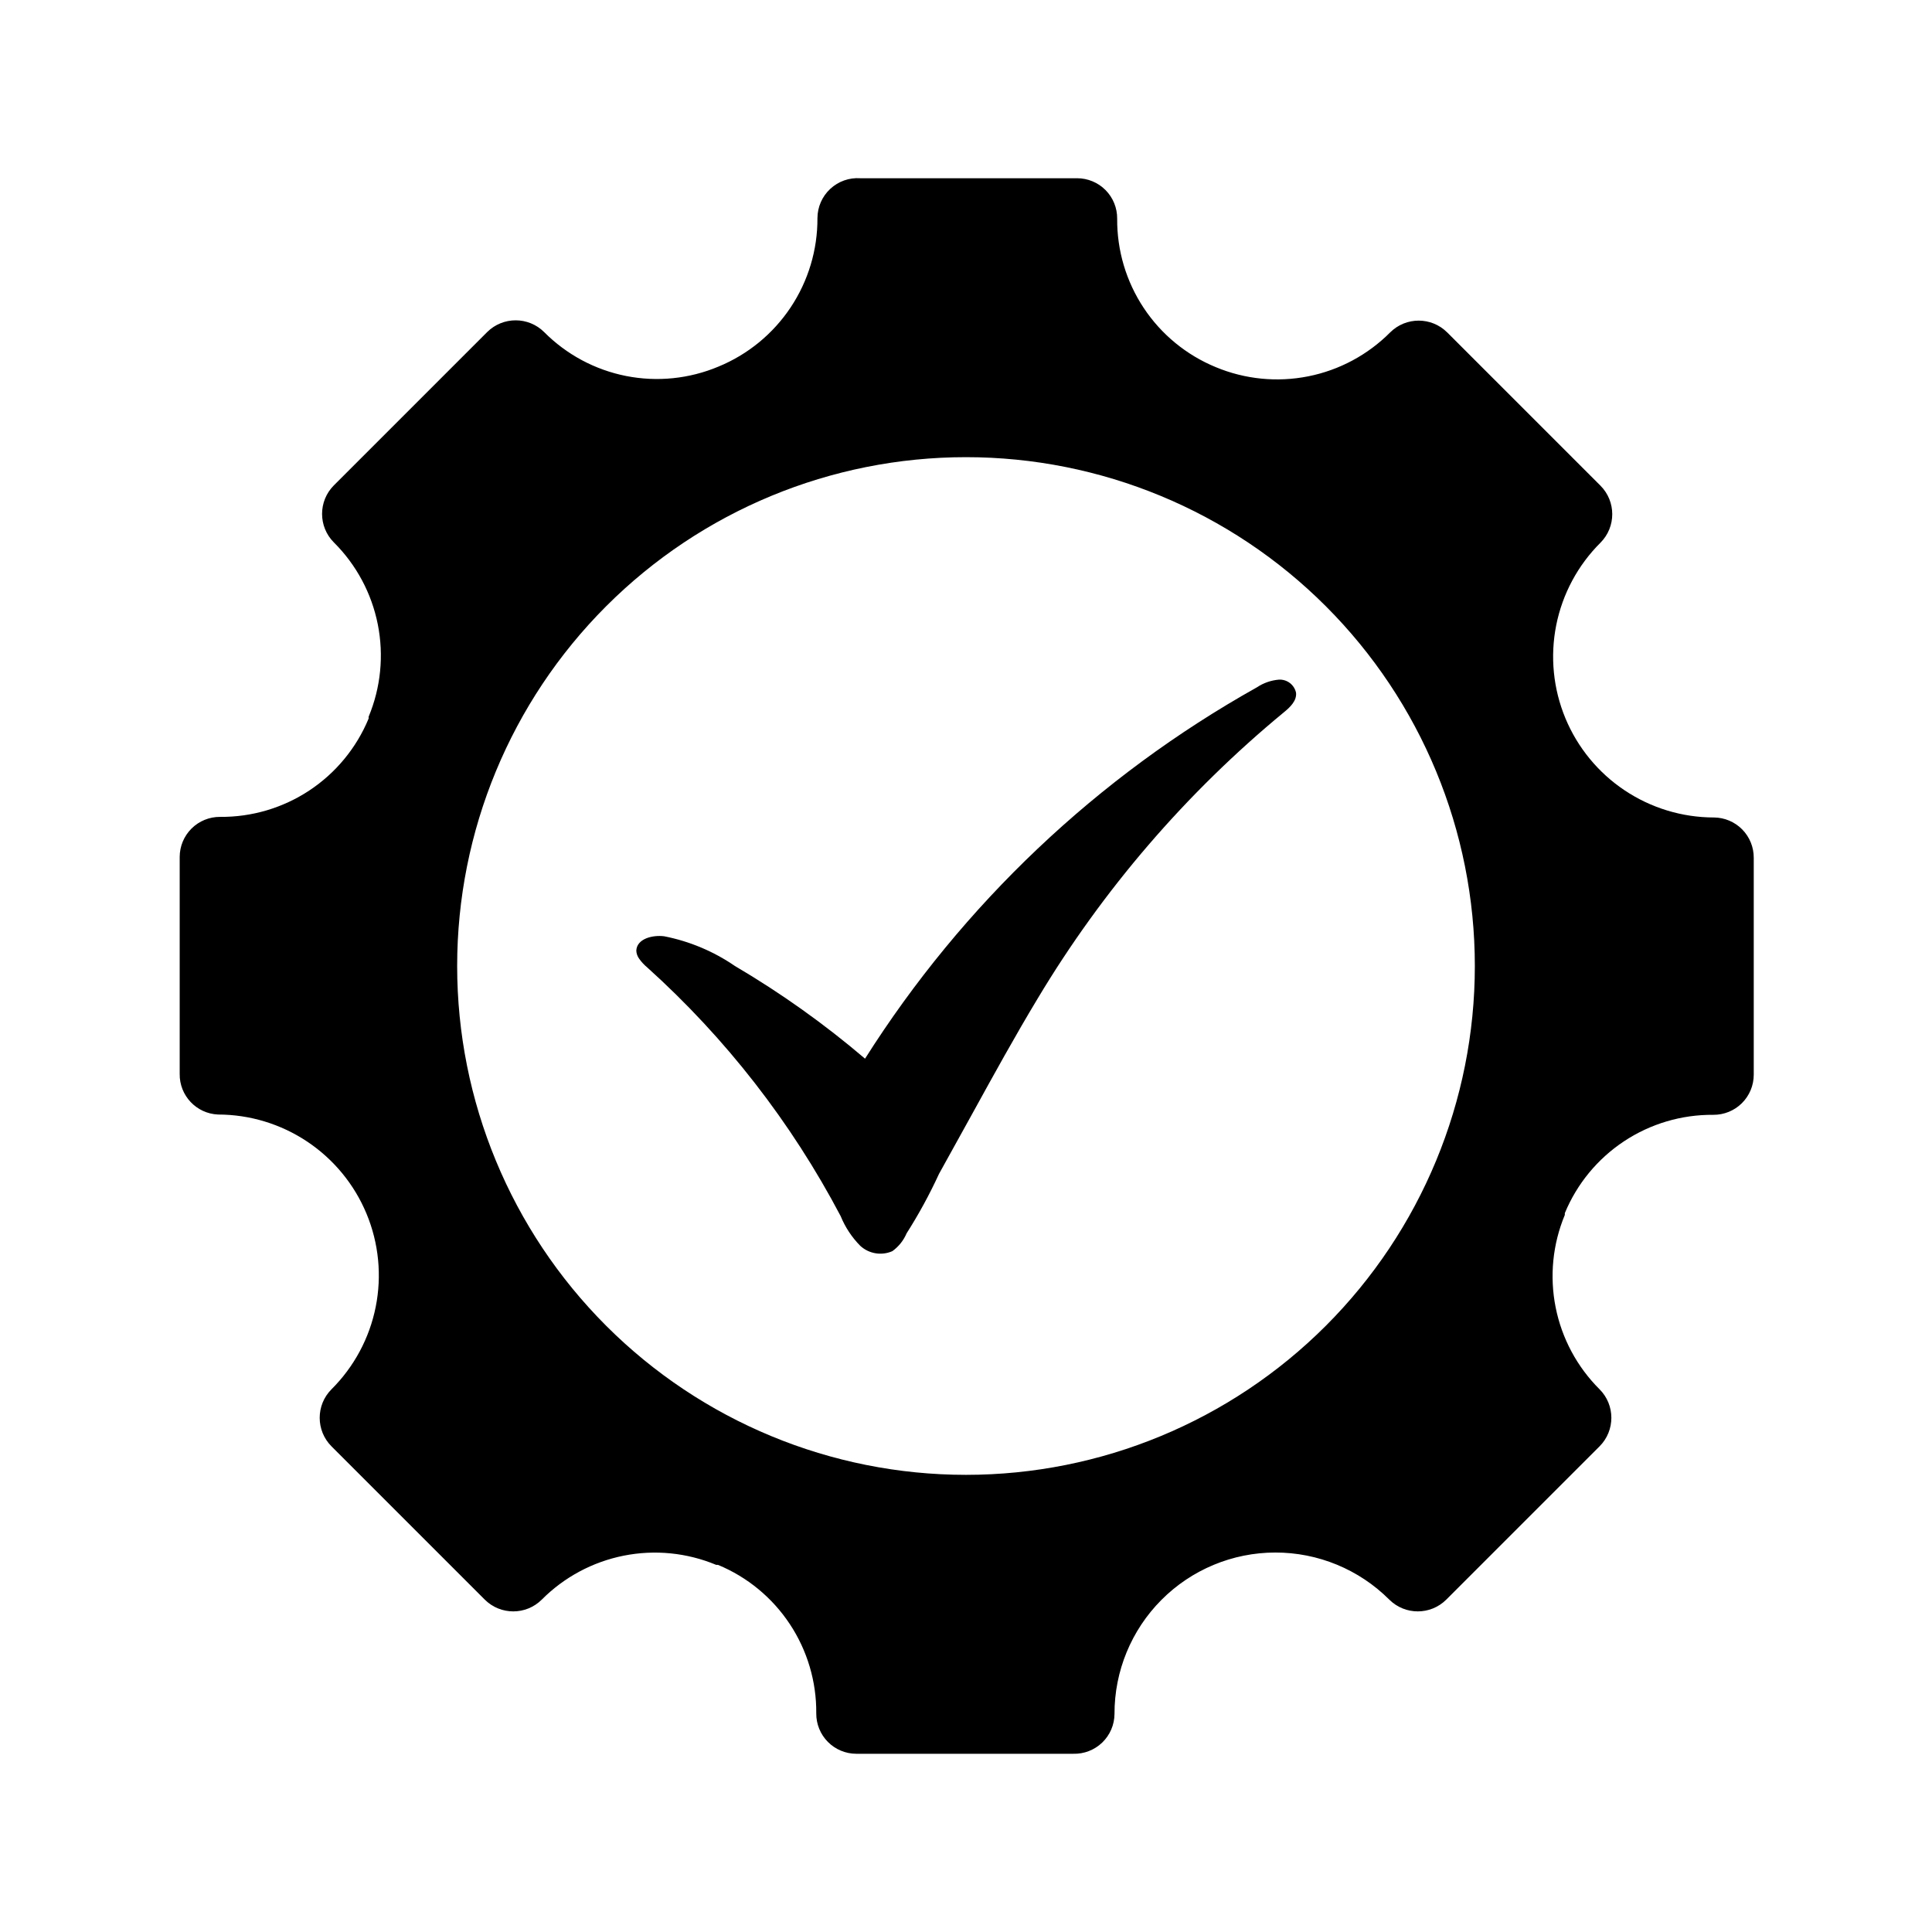 <?xml version="1.0" encoding="UTF-8"?>
<!-- Uploaded to: SVG Repo, www.svgrepo.com, Generator: SVG Repo Mixer Tools -->
<svg fill="#000000" width="800px" height="800px" version="1.1" viewBox="144 144 512 512" xmlns="http://www.w3.org/2000/svg">
 <g>
  <path d="m598.21 360.64c-8.422-0.008-16.656-2.508-23.66-7.188-7.004-4.676-12.465-11.324-15.699-19.102-3.238-7.805-4.086-16.391-2.434-24.676 1.656-8.285 5.734-15.891 11.723-21.852 4.164-4.176 4.164-10.934 0-15.113l-40.621-40.621v0.004c-4.176-4.164-10.934-4.164-15.113 0-5.918 5.945-13.473 10-21.703 11.637-8.227 1.641-16.758 0.797-24.504-2.43-7.789-3.203-14.438-8.664-19.094-15.676-4.656-7.016-7.109-15.262-7.043-23.684 0.023-2.832-1.09-5.555-3.082-7.566-1.996-2.008-4.711-3.141-7.543-3.137h-57.469c-2.926-0.199-5.801 0.824-7.945 2.82-2.148 2-3.375 4.793-3.391 7.727 0.043 8.422-2.43 16.668-7.102 23.68-4.668 7.012-11.32 12.469-19.109 15.68-7.738 3.254-16.27 4.125-24.5 2.5-8.234-1.629-15.793-5.68-21.711-11.633-4.176-4.16-10.934-4.16-15.113 0l-40.621 40.621c-4.164 4.18-4.164 10.938 0 15.113 5.949 5.918 10 13.473 11.641 21.703 1.641 8.23 0.797 16.762-2.43 24.508v0.473c-3.215 7.769-8.68 14.402-15.695 19.047-7.012 4.641-15.254 7.082-23.664 7.008-2.832-0.02-5.555 1.09-7.566 3.086-2.008 1.996-3.141 4.711-3.141 7.543v57.465c-0.09 5.75 4.41 10.531 10.156 10.785 8.422 0.008 16.656 2.508 23.66 7.188s12.469 11.324 15.699 19.105c3.242 7.801 4.09 16.391 2.434 24.676-1.652 8.281-5.734 15.887-11.723 21.848-4.164 4.176-4.164 10.934 0 15.113l40.621 40.621c4.176 4.164 10.934 4.164 15.113 0 5.918-5.949 13.473-10 21.703-11.641 8.227-1.641 16.758-0.797 24.504 2.43h0.473c7.773 3.215 14.406 8.68 19.047 15.695 4.644 7.012 7.086 15.254 7.012 23.664-0.023 2.832 1.09 5.555 3.082 7.566 1.996 2.008 4.711 3.141 7.543 3.141h57.469c2.859 0.082 5.629-0.988 7.688-2.973 2.062-1.984 3.234-4.715 3.254-7.578-0.031-11.324 4.441-22.199 12.434-30.223 7.992-8.027 18.848-12.547 30.176-12.559 11.324-0.016 22.191 4.473 30.207 12.477 4.176 4.164 10.934 4.164 15.113 0l40.621-40.621c4.164-4.18 4.164-10.938 0-15.113-5.949-5.918-10-13.473-11.641-21.703-1.641-8.23-0.797-16.762 2.43-24.508v-0.473c3.215-7.769 8.68-14.402 15.695-19.047 7.012-4.641 15.254-7.082 23.664-7.008 2.832 0.02 5.555-1.09 7.566-3.086 2.008-1.996 3.141-4.711 3.141-7.543v-57.465c0.02-2.816-1.078-5.531-3.059-7.539-1.977-2.004-4.672-3.144-7.492-3.168zm-198.21 174.21c-35.766 0-70.062-14.207-95.352-39.496-25.289-25.289-39.496-59.59-39.496-95.352 0-35.766 14.207-70.062 39.496-95.352 25.289-25.289 59.586-39.496 95.352-39.496 35.762 0 70.062 14.207 95.352 39.496 25.289 25.289 39.496 59.586 39.496 95.352 0 35.762-14.207 70.062-39.496 95.352-25.289 25.289-59.59 39.496-95.352 39.496z"/>
  <path d="m313.41 398.11c0.609 0.848 1.32 1.617 2.125 2.281 20.832 18.77 38.184 41.078 51.246 65.891 1.199 2.941 2.965 5.617 5.195 7.871 2.301 2.121 5.641 2.676 8.504 1.418 1.668-1.199 2.973-2.832 3.777-4.723 3.215-5.047 6.082-10.309 8.582-15.746l8.973-16.215c5.59-10.156 11.18-20.309 17.16-30.23 17.266-28.832 39.336-54.5 65.262-75.887 1.652-1.34 3.465-3.07 3.227-5.195-0.461-2.121-2.398-3.59-4.566-3.461-2.082 0.18-4.086 0.883-5.824 2.047-42.254 23.656-77.941 57.477-103.83 98.398-10.758-9.172-22.293-17.391-34.48-24.559-5.644-3.875-12.02-6.555-18.734-7.875-3.07-0.395-7.242 0.629-7.398 3.777l-0.004 0.004c0.031 0.797 0.305 1.566 0.789 2.203z"/>
 </g>
</svg>